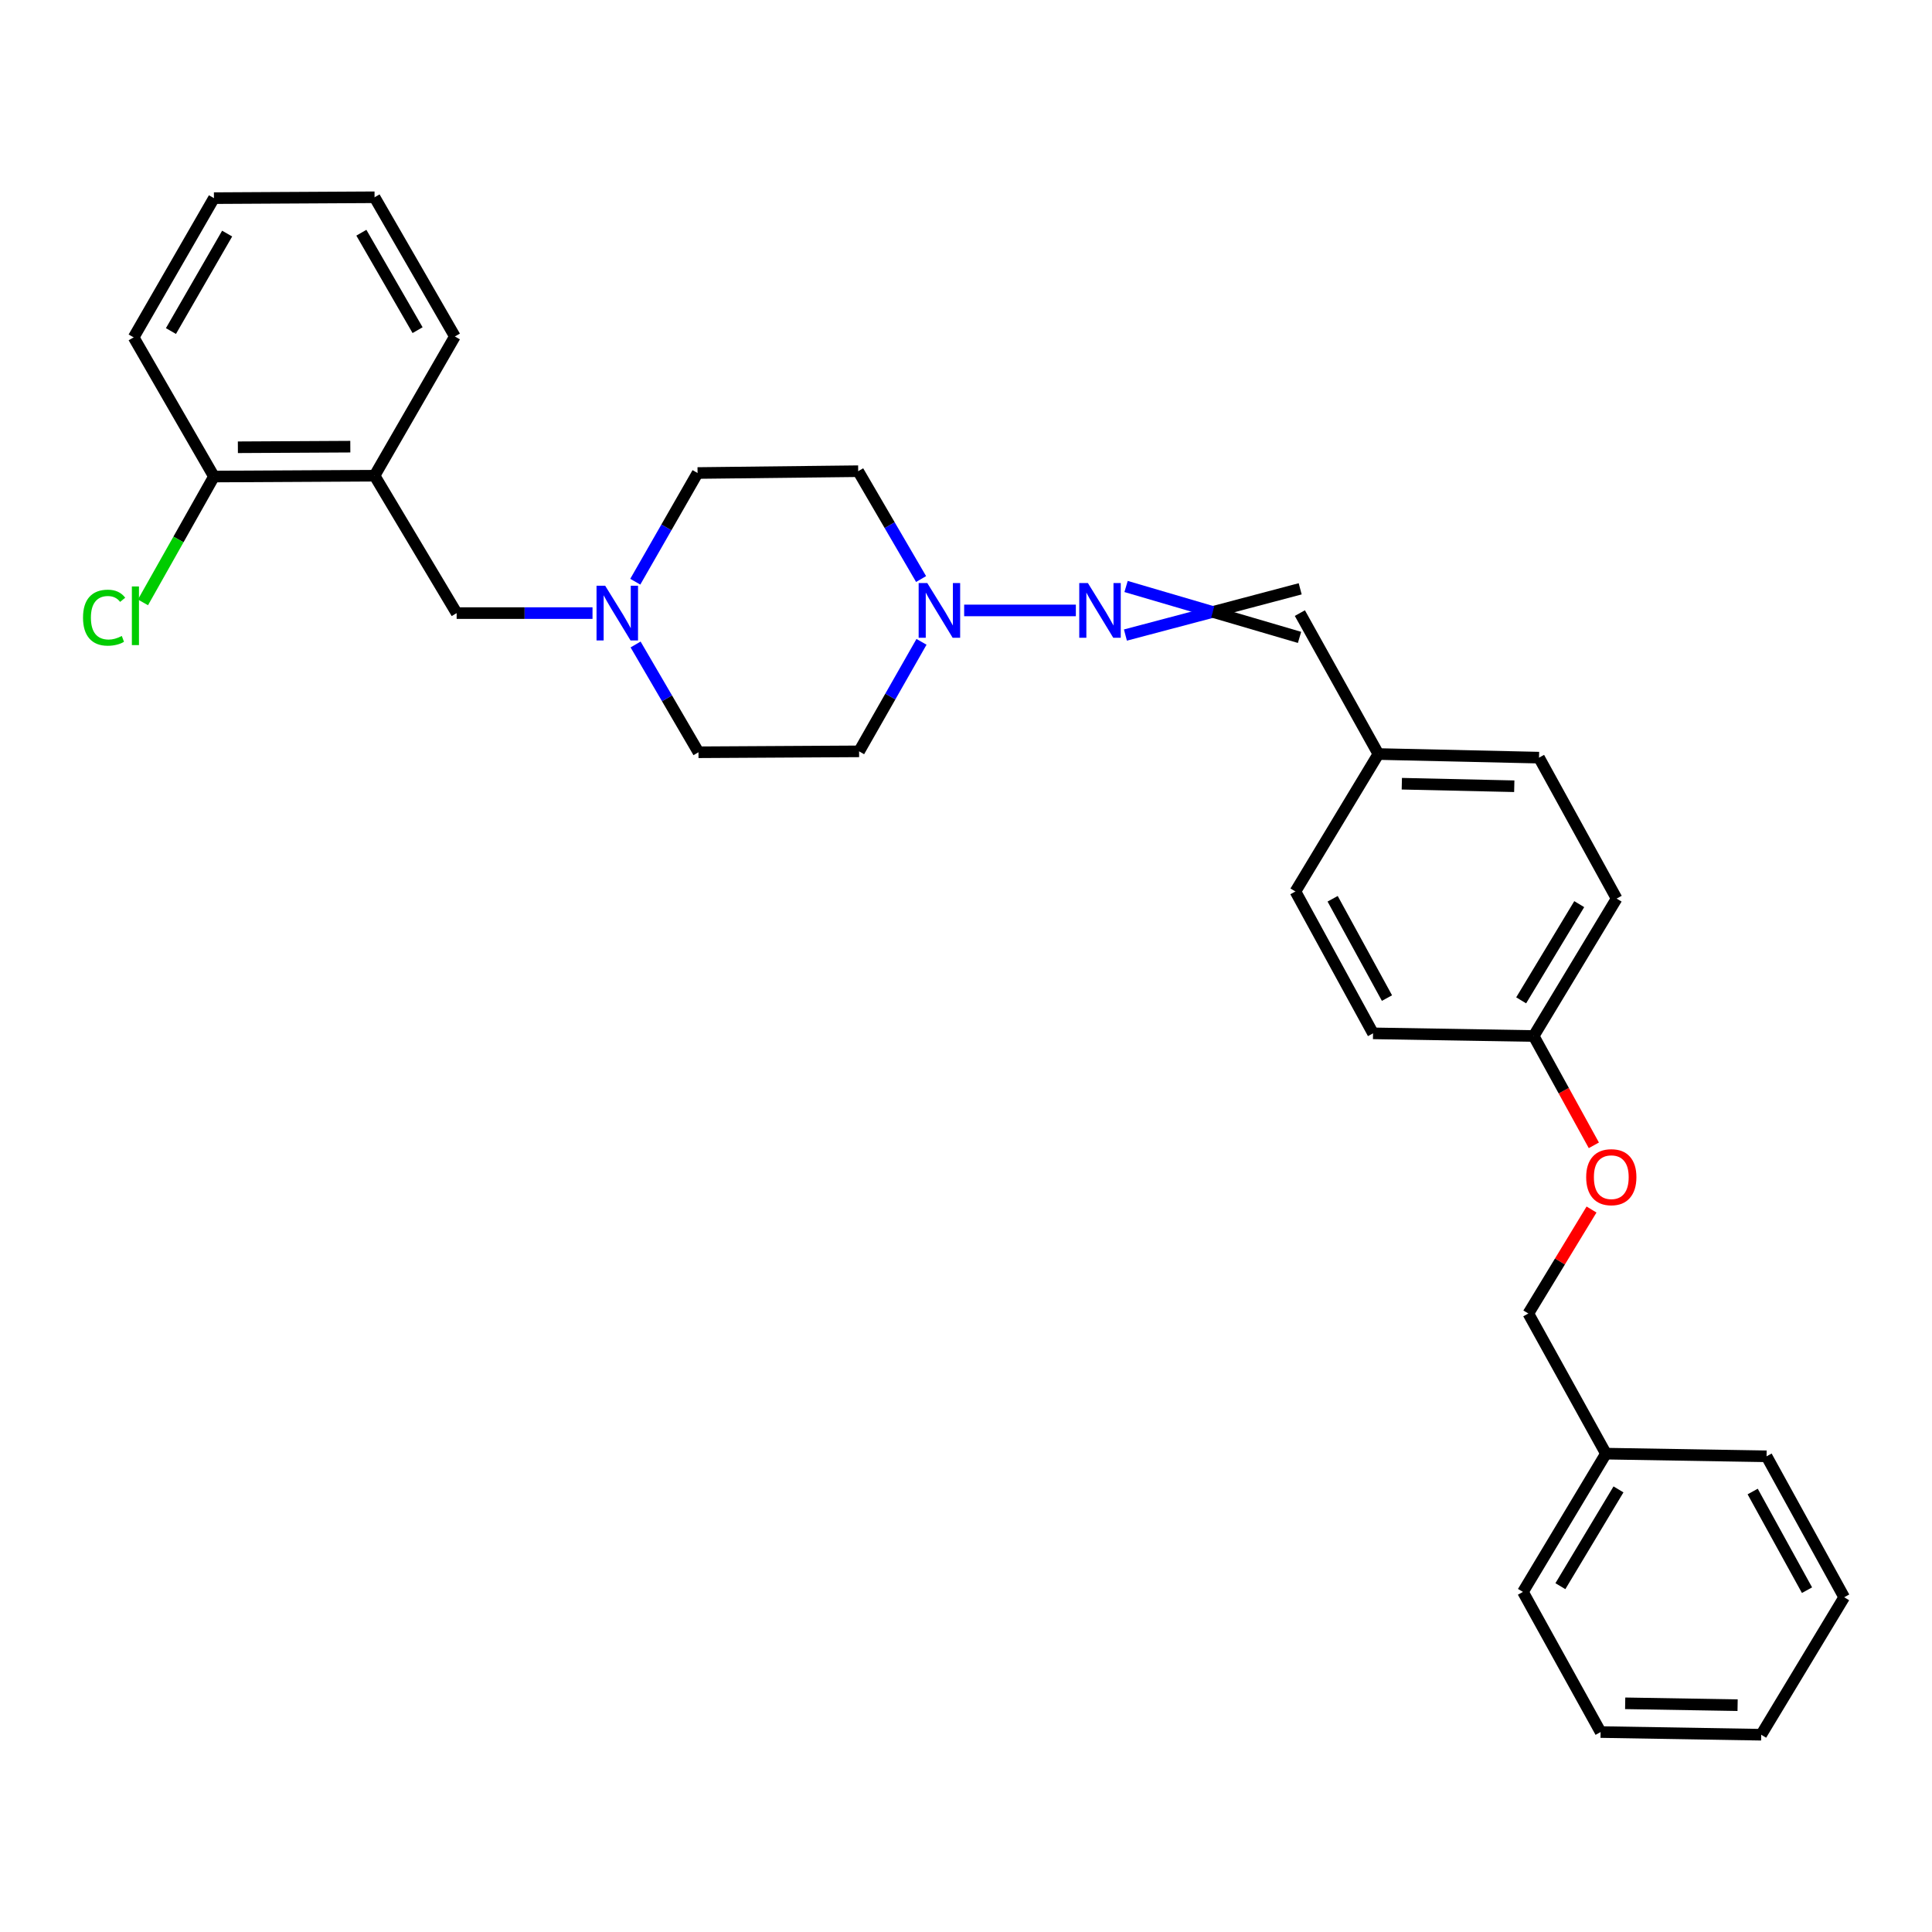 <?xml version='1.0' encoding='iso-8859-1'?>
<svg version='1.1' baseProfile='full'
              xmlns='http://www.w3.org/2000/svg'
                      xmlns:rdkit='http://www.rdkit.org/xml'
                      xmlns:xlink='http://www.w3.org/1999/xlink'
                  xml:space='preserve'
width='1000px' height='1000px' viewBox='0 0 1000 1000'>
<!-- END OF HEADER -->
<rect style='opacity:1.0;fill:#FFFFFF;stroke:none' width='1000' height='1000' x='0' y='0'> </rect>
<path class='bond-0' d='M 499.049,315.956 L 556.862,315.956' style='fill:none;fill-rule:evenodd;stroke:#0000FF;stroke-width:6px;stroke-linecap:butt;stroke-linejoin:miter;stroke-opacity:1' />
<path class='bond-5' d='M 476.967,332.215 L 460.817,360.559' style='fill:none;fill-rule:evenodd;stroke:#0000FF;stroke-width:6px;stroke-linecap:butt;stroke-linejoin:miter;stroke-opacity:1' />
<path class='bond-5' d='M 460.817,360.559 L 444.667,388.902' style='fill:none;fill-rule:evenodd;stroke:#000000;stroke-width:6px;stroke-linecap:butt;stroke-linejoin:miter;stroke-opacity:1' />
<path class='bond-6' d='M 476.755,299.711 L 460.476,271.801' style='fill:none;fill-rule:evenodd;stroke:#0000FF;stroke-width:6px;stroke-linecap:butt;stroke-linejoin:miter;stroke-opacity:1' />
<path class='bond-6' d='M 460.476,271.801 L 444.197,243.891' style='fill:none;fill-rule:evenodd;stroke:#000000;stroke-width:6px;stroke-linecap:butt;stroke-linejoin:miter;stroke-opacity:1' />
<path class='bond-7' d='M 582.518,328.706 L 627.746,316.737' style='fill:none;fill-rule:evenodd;stroke:#0000FF;stroke-width:6px;stroke-linecap:butt;stroke-linejoin:miter;stroke-opacity:1' />
<path class='bond-7' d='M 627.746,316.737 L 672.974,304.768' style='fill:none;fill-rule:evenodd;stroke:#000000;stroke-width:6px;stroke-linecap:butt;stroke-linejoin:miter;stroke-opacity:1' />
<path class='bond-7' d='M 582.854,303.563 L 627.746,316.737' style='fill:none;fill-rule:evenodd;stroke:#0000FF;stroke-width:6px;stroke-linecap:butt;stroke-linejoin:miter;stroke-opacity:1' />
<path class='bond-7' d='M 627.746,316.737 L 672.638,329.911' style='fill:none;fill-rule:evenodd;stroke:#000000;stroke-width:6px;stroke-linecap:butt;stroke-linejoin:miter;stroke-opacity:1' />
<path class='bond-1' d='M 328.817,301.09 L 344.938,272.96' style='fill:none;fill-rule:evenodd;stroke:#0000FF;stroke-width:6px;stroke-linecap:butt;stroke-linejoin:miter;stroke-opacity:1' />
<path class='bond-1' d='M 344.938,272.96 L 361.06,244.83' style='fill:none;fill-rule:evenodd;stroke:#000000;stroke-width:6px;stroke-linecap:butt;stroke-linejoin:miter;stroke-opacity:1' />
<path class='bond-3' d='M 306.685,317.339 L 271.522,317.339' style='fill:none;fill-rule:evenodd;stroke:#0000FF;stroke-width:6px;stroke-linecap:butt;stroke-linejoin:miter;stroke-opacity:1' />
<path class='bond-3' d='M 271.522,317.339 L 236.358,317.339' style='fill:none;fill-rule:evenodd;stroke:#000000;stroke-width:6px;stroke-linecap:butt;stroke-linejoin:miter;stroke-opacity:1' />
<path class='bond-29' d='M 328.982,333.584 L 345.255,361.478' style='fill:none;fill-rule:evenodd;stroke:#0000FF;stroke-width:6px;stroke-linecap:butt;stroke-linejoin:miter;stroke-opacity:1' />
<path class='bond-29' d='M 345.255,361.478 L 361.529,389.371' style='fill:none;fill-rule:evenodd;stroke:#000000;stroke-width:6px;stroke-linecap:butt;stroke-linejoin:miter;stroke-opacity:1' />
<path class='bond-2' d='M 193.872,246.213 L 236.358,317.339' style='fill:none;fill-rule:evenodd;stroke:#000000;stroke-width:6px;stroke-linecap:butt;stroke-linejoin:miter;stroke-opacity:1' />
<path class='bond-4' d='M 193.872,246.213 L 110.735,246.657' style='fill:none;fill-rule:evenodd;stroke:#000000;stroke-width:6px;stroke-linecap:butt;stroke-linejoin:miter;stroke-opacity:1' />
<path class='bond-4' d='M 181.321,231.193 L 123.125,231.504' style='fill:none;fill-rule:evenodd;stroke:#000000;stroke-width:6px;stroke-linecap:butt;stroke-linejoin:miter;stroke-opacity:1' />
<path class='bond-20' d='M 193.872,246.213 L 235.445,174.156' style='fill:none;fill-rule:evenodd;stroke:#000000;stroke-width:6px;stroke-linecap:butt;stroke-linejoin:miter;stroke-opacity:1' />
<path class='bond-13' d='M 110.735,246.657 L 92.368,279.225' style='fill:none;fill-rule:evenodd;stroke:#000000;stroke-width:6px;stroke-linecap:butt;stroke-linejoin:miter;stroke-opacity:1' />
<path class='bond-13' d='M 92.368,279.225 L 74.001,311.792' style='fill:none;fill-rule:evenodd;stroke:#00CC00;stroke-width:6px;stroke-linecap:butt;stroke-linejoin:miter;stroke-opacity:1' />
<path class='bond-21' d='M 110.735,246.657 L 69.178,174.626' style='fill:none;fill-rule:evenodd;stroke:#000000;stroke-width:6px;stroke-linecap:butt;stroke-linejoin:miter;stroke-opacity:1' />
<path class='bond-9' d='M 444.667,388.902 L 361.529,389.371' style='fill:none;fill-rule:evenodd;stroke:#000000;stroke-width:6px;stroke-linecap:butt;stroke-linejoin:miter;stroke-opacity:1' />
<path class='bond-8' d='M 444.197,243.891 L 361.06,244.83' style='fill:none;fill-rule:evenodd;stroke:#000000;stroke-width:6px;stroke-linecap:butt;stroke-linejoin:miter;stroke-opacity:1' />
<path class='bond-11' d='M 672.806,317.339 L 713.448,390.285' style='fill:none;fill-rule:evenodd;stroke:#000000;stroke-width:6px;stroke-linecap:butt;stroke-linejoin:miter;stroke-opacity:1' />
<path class='bond-10' d='M 824.972,592.818 L 809.4,564.53' style='fill:none;fill-rule:evenodd;stroke:#FF0000;stroke-width:6px;stroke-linecap:butt;stroke-linejoin:miter;stroke-opacity:1' />
<path class='bond-10' d='M 809.4,564.53 L 793.828,536.242' style='fill:none;fill-rule:evenodd;stroke:#000000;stroke-width:6px;stroke-linecap:butt;stroke-linejoin:miter;stroke-opacity:1' />
<path class='bond-14' d='M 823.774,626.048 L 807.418,652.959' style='fill:none;fill-rule:evenodd;stroke:#FF0000;stroke-width:6px;stroke-linecap:butt;stroke-linejoin:miter;stroke-opacity:1' />
<path class='bond-14' d='M 807.418,652.959 L 791.062,679.869' style='fill:none;fill-rule:evenodd;stroke:#000000;stroke-width:6px;stroke-linecap:butt;stroke-linejoin:miter;stroke-opacity:1' />
<path class='bond-15' d='M 713.448,390.285 L 796.594,392.154' style='fill:none;fill-rule:evenodd;stroke:#000000;stroke-width:6px;stroke-linecap:butt;stroke-linejoin:miter;stroke-opacity:1' />
<path class='bond-15' d='M 725.581,405.648 L 783.783,406.956' style='fill:none;fill-rule:evenodd;stroke:#000000;stroke-width:6px;stroke-linecap:butt;stroke-linejoin:miter;stroke-opacity:1' />
<path class='bond-16' d='M 713.448,390.285 L 670.509,461.428' style='fill:none;fill-rule:evenodd;stroke:#000000;stroke-width:6px;stroke-linecap:butt;stroke-linejoin:miter;stroke-opacity:1' />
<path class='bond-12' d='M 793.828,536.242 L 710.682,534.859' style='fill:none;fill-rule:evenodd;stroke:#000000;stroke-width:6px;stroke-linecap:butt;stroke-linejoin:miter;stroke-opacity:1' />
<path class='bond-30' d='M 793.828,536.242 L 836.767,465.107' style='fill:none;fill-rule:evenodd;stroke:#000000;stroke-width:6px;stroke-linecap:butt;stroke-linejoin:miter;stroke-opacity:1' />
<path class='bond-30' d='M 787.353,517.775 L 817.41,467.981' style='fill:none;fill-rule:evenodd;stroke:#000000;stroke-width:6px;stroke-linecap:butt;stroke-linejoin:miter;stroke-opacity:1' />
<path class='bond-19' d='M 791.062,679.869 L 831.235,752.404' style='fill:none;fill-rule:evenodd;stroke:#000000;stroke-width:6px;stroke-linecap:butt;stroke-linejoin:miter;stroke-opacity:1' />
<path class='bond-18' d='M 796.594,392.154 L 836.767,465.107' style='fill:none;fill-rule:evenodd;stroke:#000000;stroke-width:6px;stroke-linecap:butt;stroke-linejoin:miter;stroke-opacity:1' />
<path class='bond-17' d='M 670.509,461.428 L 710.682,534.859' style='fill:none;fill-rule:evenodd;stroke:#000000;stroke-width:6px;stroke-linecap:butt;stroke-linejoin:miter;stroke-opacity:1' />
<path class='bond-17' d='M 689.771,465.201 L 717.892,516.603' style='fill:none;fill-rule:evenodd;stroke:#000000;stroke-width:6px;stroke-linecap:butt;stroke-linejoin:miter;stroke-opacity:1' />
<path class='bond-22' d='M 831.235,752.404 L 788.279,823.966' style='fill:none;fill-rule:evenodd;stroke:#000000;stroke-width:6px;stroke-linecap:butt;stroke-linejoin:miter;stroke-opacity:1' />
<path class='bond-22' d='M 837.727,770.903 L 807.658,820.997' style='fill:none;fill-rule:evenodd;stroke:#000000;stroke-width:6px;stroke-linecap:butt;stroke-linejoin:miter;stroke-opacity:1' />
<path class='bond-23' d='M 831.235,752.404 L 914.372,753.787' style='fill:none;fill-rule:evenodd;stroke:#000000;stroke-width:6px;stroke-linecap:butt;stroke-linejoin:miter;stroke-opacity:1' />
<path class='bond-24' d='M 235.445,174.156 L 193.872,102.108' style='fill:none;fill-rule:evenodd;stroke:#000000;stroke-width:6px;stroke-linecap:butt;stroke-linejoin:miter;stroke-opacity:1' />
<path class='bond-24' d='M 216.141,170.889 L 187.04,120.455' style='fill:none;fill-rule:evenodd;stroke:#000000;stroke-width:6px;stroke-linecap:butt;stroke-linejoin:miter;stroke-opacity:1' />
<path class='bond-31' d='M 69.178,174.626 L 110.735,102.56' style='fill:none;fill-rule:evenodd;stroke:#000000;stroke-width:6px;stroke-linecap:butt;stroke-linejoin:miter;stroke-opacity:1' />
<path class='bond-31' d='M 88.481,171.352 L 117.571,120.907' style='fill:none;fill-rule:evenodd;stroke:#000000;stroke-width:6px;stroke-linecap:butt;stroke-linejoin:miter;stroke-opacity:1' />
<path class='bond-27' d='M 788.279,823.966 L 828.469,896.509' style='fill:none;fill-rule:evenodd;stroke:#000000;stroke-width:6px;stroke-linecap:butt;stroke-linejoin:miter;stroke-opacity:1' />
<path class='bond-26' d='M 914.372,753.787 L 954.545,826.741' style='fill:none;fill-rule:evenodd;stroke:#000000;stroke-width:6px;stroke-linecap:butt;stroke-linejoin:miter;stroke-opacity:1' />
<path class='bond-26' d='M 907.183,772.007 L 935.304,823.075' style='fill:none;fill-rule:evenodd;stroke:#000000;stroke-width:6px;stroke-linecap:butt;stroke-linejoin:miter;stroke-opacity:1' />
<path class='bond-25' d='M 193.872,102.108 L 110.735,102.56' style='fill:none;fill-rule:evenodd;stroke:#000000;stroke-width:6px;stroke-linecap:butt;stroke-linejoin:miter;stroke-opacity:1' />
<path class='bond-28' d='M 954.545,826.741 L 911.598,897.892' style='fill:none;fill-rule:evenodd;stroke:#000000;stroke-width:6px;stroke-linecap:butt;stroke-linejoin:miter;stroke-opacity:1' />
<path class='bond-32' d='M 828.469,896.509 L 911.598,897.892' style='fill:none;fill-rule:evenodd;stroke:#000000;stroke-width:6px;stroke-linecap:butt;stroke-linejoin:miter;stroke-opacity:1' />
<path class='bond-32' d='M 841.189,881.632 L 899.38,882.6' style='fill:none;fill-rule:evenodd;stroke:#000000;stroke-width:6px;stroke-linecap:butt;stroke-linejoin:miter;stroke-opacity:1' />
<path  class='atom-0' d='M 479.971 301.796
L 489.251 316.796
Q 490.171 318.276, 491.651 320.956
Q 493.131 323.636, 493.211 323.796
L 493.211 301.796
L 496.971 301.796
L 496.971 330.116
L 493.091 330.116
L 483.131 313.716
Q 481.971 311.796, 480.731 309.596
Q 479.531 307.396, 479.171 306.716
L 479.171 330.116
L 475.491 330.116
L 475.491 301.796
L 479.971 301.796
' fill='#0000FF'/>
<path  class='atom-1' d='M 563.1 301.796
L 572.38 316.796
Q 573.3 318.276, 574.78 320.956
Q 576.26 323.636, 576.34 323.796
L 576.34 301.796
L 580.1 301.796
L 580.1 330.116
L 576.22 330.116
L 566.26 313.716
Q 565.1 311.796, 563.86 309.596
Q 562.66 307.396, 562.3 306.716
L 562.3 330.116
L 558.62 330.116
L 558.62 301.796
L 563.1 301.796
' fill='#0000FF'/>
<path  class='atom-2' d='M 313.244 303.179
L 322.524 318.179
Q 323.444 319.659, 324.924 322.339
Q 326.404 325.019, 326.484 325.179
L 326.484 303.179
L 330.244 303.179
L 330.244 331.499
L 326.364 331.499
L 316.404 315.099
Q 315.244 313.179, 314.004 310.979
Q 312.804 308.779, 312.444 308.099
L 312.444 331.499
L 308.764 331.499
L 308.764 303.179
L 313.244 303.179
' fill='#0000FF'/>
<path  class='atom-11' d='M 821.001 609.301
Q 821.001 602.501, 824.361 598.701
Q 827.721 594.901, 834.001 594.901
Q 840.281 594.901, 843.641 598.701
Q 847.001 602.501, 847.001 609.301
Q 847.001 616.181, 843.601 620.101
Q 840.201 623.981, 834.001 623.981
Q 827.761 623.981, 824.361 620.101
Q 821.001 616.221, 821.001 609.301
M 834.001 620.781
Q 838.321 620.781, 840.641 617.901
Q 843.001 614.981, 843.001 609.301
Q 843.001 603.741, 840.641 600.941
Q 838.321 598.101, 834.001 598.101
Q 829.681 598.101, 827.321 600.901
Q 825.001 603.701, 825.001 609.301
Q 825.001 615.021, 827.321 617.901
Q 829.681 620.781, 834.001 620.781
' fill='#FF0000'/>
<path  class='atom-14' d='M 42.972 319.702
Q 42.972 312.662, 46.252 308.982
Q 49.572 305.262, 55.852 305.262
Q 61.692 305.262, 64.812 309.382
L 62.172 311.542
Q 59.892 308.542, 55.852 308.542
Q 51.572 308.542, 49.292 311.422
Q 47.052 314.262, 47.052 319.702
Q 47.052 325.302, 49.372 328.182
Q 51.732 331.062, 56.292 331.062
Q 59.412 331.062, 63.052 329.182
L 64.172 332.182
Q 62.692 333.142, 60.452 333.702
Q 58.212 334.262, 55.732 334.262
Q 49.572 334.262, 46.252 330.502
Q 42.972 326.742, 42.972 319.702
' fill='#00CC00'/>
<path  class='atom-14' d='M 68.252 303.542
L 71.932 303.542
L 71.932 333.902
L 68.252 333.902
L 68.252 303.542
' fill='#00CC00'/>
</svg>
